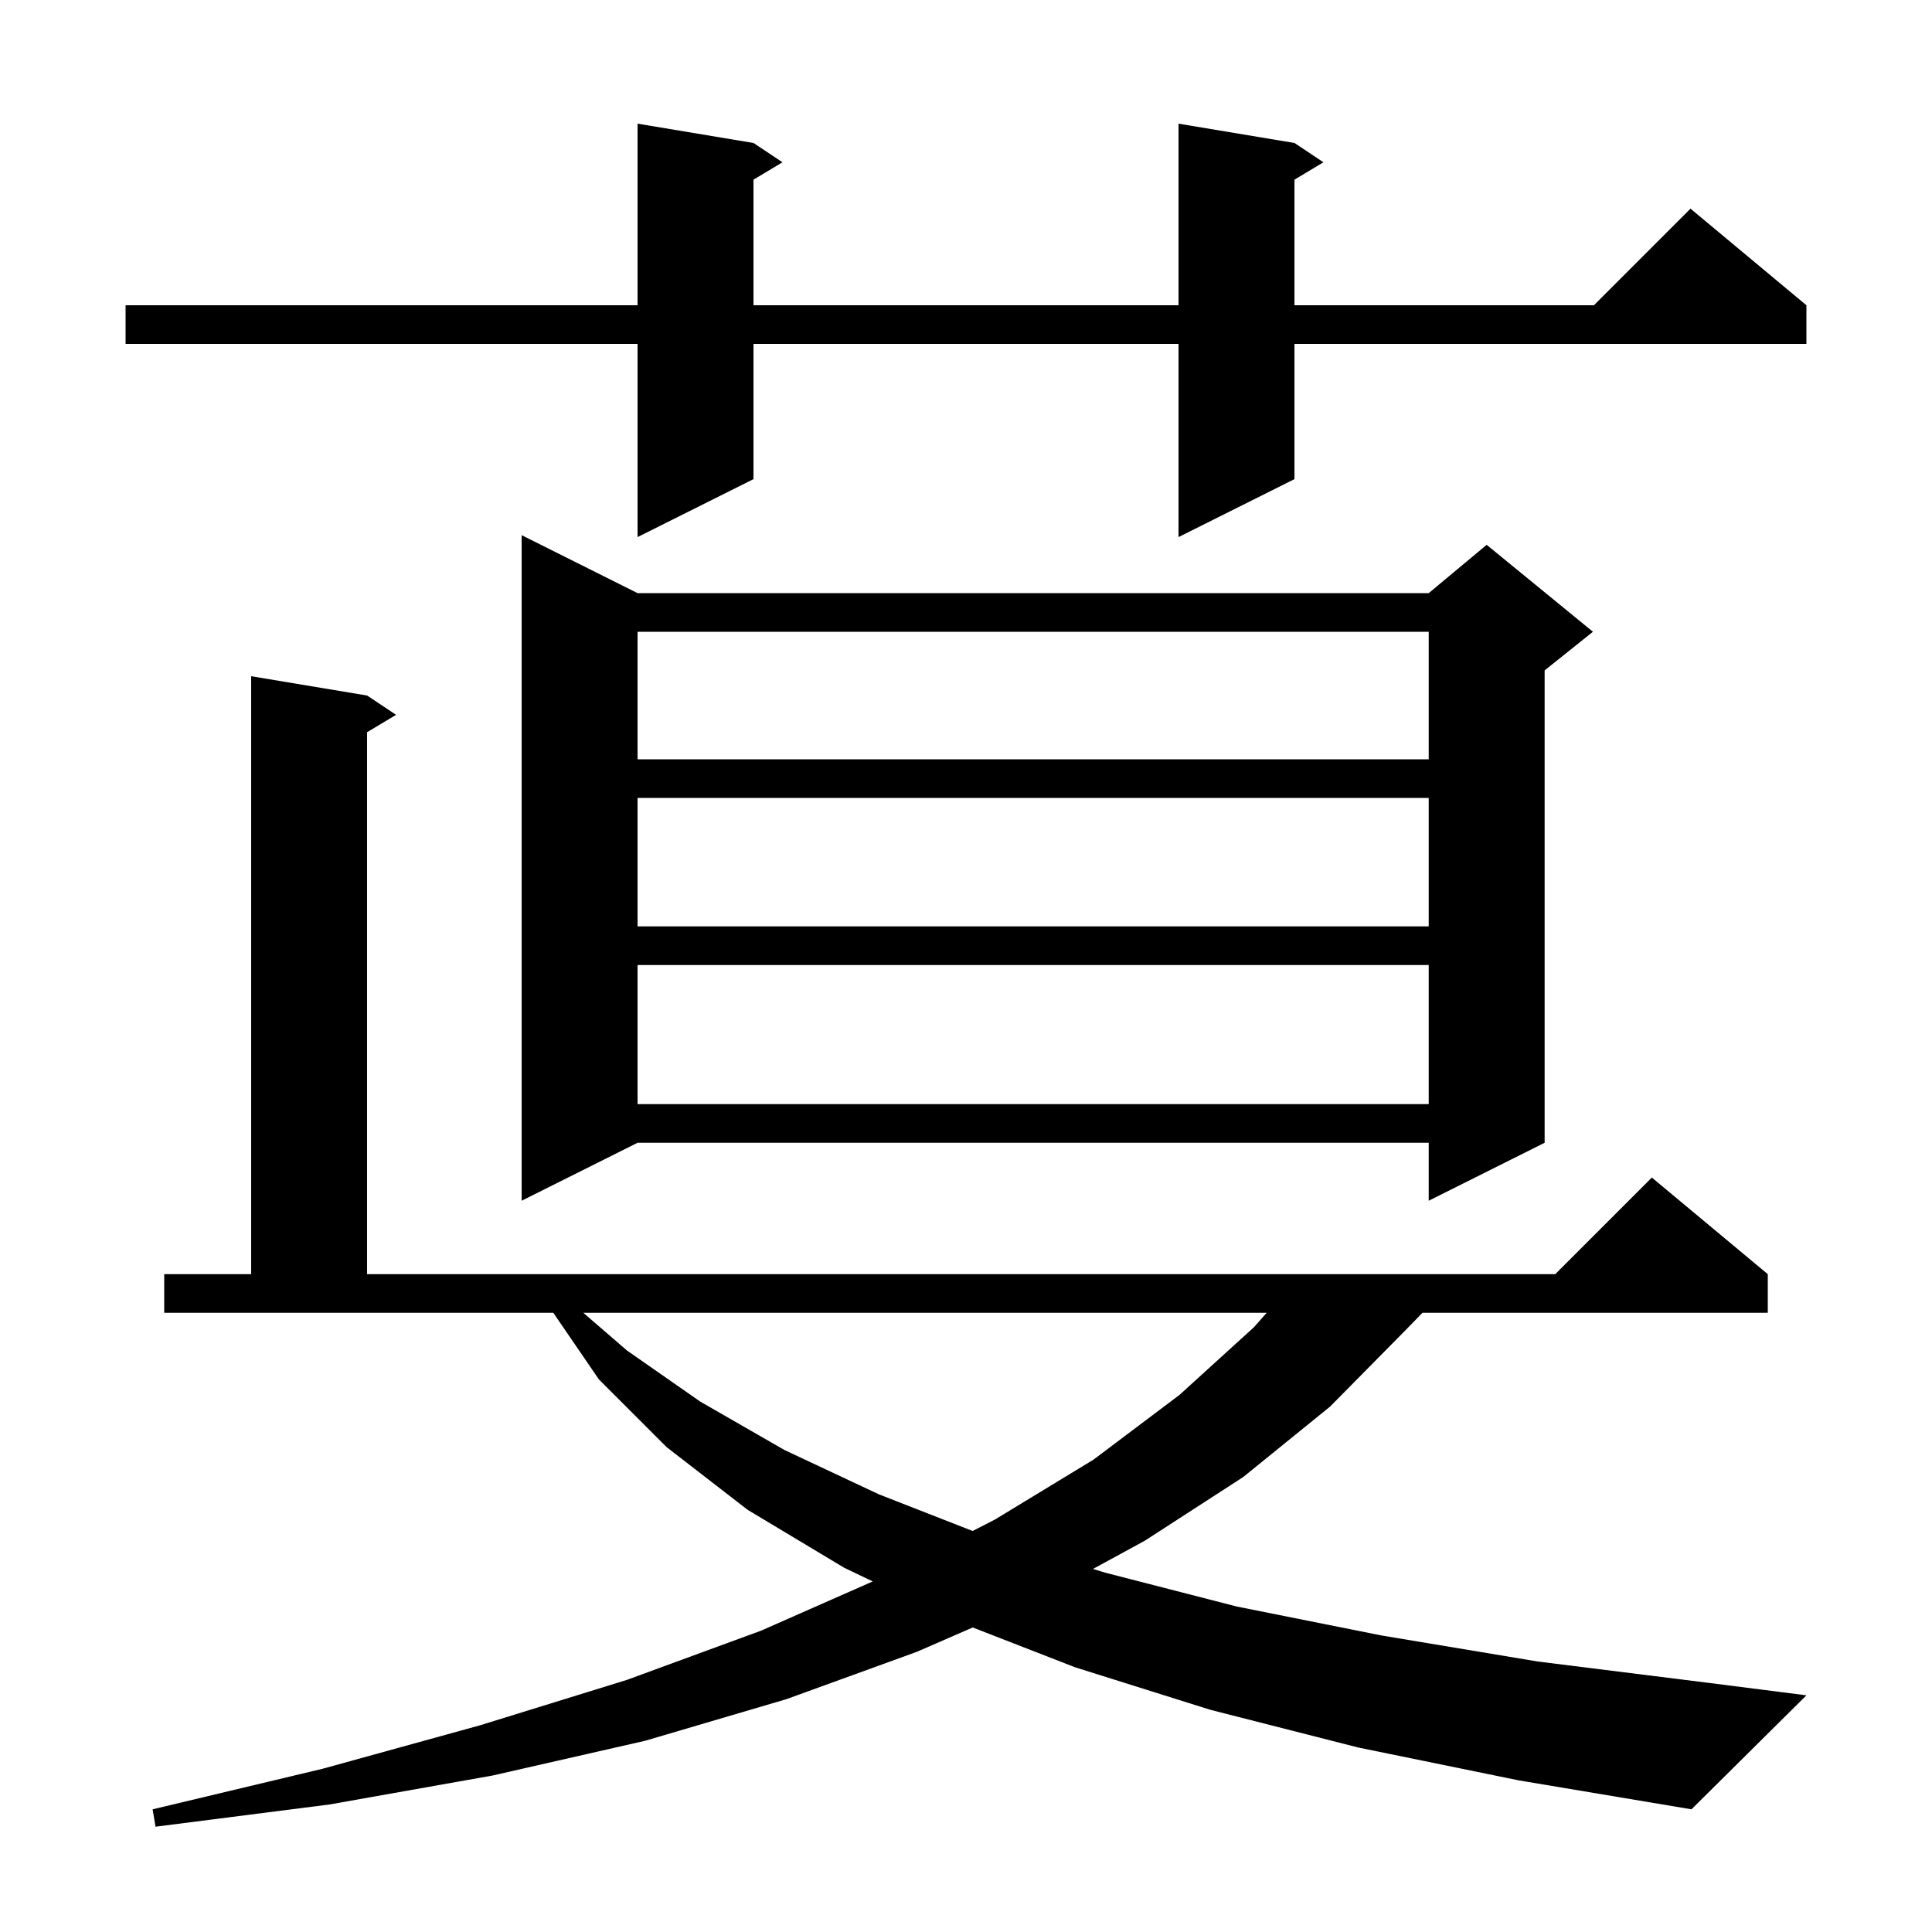 <svg xmlns="http://www.w3.org/2000/svg" xmlns:xlink="http://www.w3.org/1999/xlink" version="1.1" baseProfile="full" viewBox="0 0 200 200" width="200" height="200"><g fill="currentColor"><path d="M 140.6 180.9 L 125.3 177.0 L 111.3 172.6 L 100.696 168.476 L 94.9 171.0 L 81.4 175.9 L 66.8 180.2 L 51.0 183.8 L 34.1 186.8 L 16.1 189.1 L 15.8 187.3 L 33.4 183.1 L 49.7 178.6 L 64.9 173.9 L 78.8 168.8 L 90.347 163.708 L 87.4 162.3 L 77.4 156.3 L 69.0 149.8 L 62.0 142.8 L 57.279 135.9 L 17.0 135.9 L 17.0 131.9 L 26.0 131.9 L 26.0 70.0 L 38.0 72.0 L 41.0 74.0 L 38.0 75.8 L 38.0 131.9 L 161.0 131.9 L 171.0 121.9 L 183.0 131.9 L 183.0 135.9 L 147.253 135.9 L 145.5 137.7 L 137.7 145.6 L 128.7 152.9 L 118.5 159.5 L 113.146 162.416 L 114.4 162.8 L 128.0 166.3 L 143.0 169.3 L 159.2 172.0 L 176.8 174.2 L 187.0 175.5 L 175.1 187.3 L 157.2 184.3 Z M 60.384 135.9 L 64.9 139.8 L 72.5 145.1 L 81.2 150.1 L 91.0 154.7 L 100.687 158.487 L 103.0 157.3 L 113.2 151.1 L 122.1 144.4 L 129.8 137.4 L 131.129 135.9 Z M 66.0 61.4 L 147.9 61.4 L 153.9 56.4 L 164.9 65.4 L 159.9 69.4 L 159.9 118.3 L 147.9 124.3 L 147.9 118.3 L 66.0 118.3 L 54.0 124.3 L 54.0 55.4 Z M 66.0 99.9 L 66.0 114.3 L 147.9 114.3 L 147.9 99.9 Z M 66.0 82.6 L 66.0 95.9 L 147.9 95.9 L 147.9 82.6 Z M 66.0 65.4 L 66.0 78.6 L 147.9 78.6 L 147.9 65.4 Z M 134.0 14.8 L 137.0 16.8 L 134.0 18.6 L 134.0 31.6 L 165.0 31.6 L 175.0 21.6 L 187.0 31.6 L 187.0 35.6 L 134.0 35.6 L 134.0 49.6 L 122.0 55.6 L 122.0 35.6 L 78.0 35.6 L 78.0 49.6 L 66.0 55.6 L 66.0 35.6 L 13.0 35.6 L 13.0 31.6 L 66.0 31.6 L 66.0 12.8 L 78.0 14.8 L 81.0 16.8 L 78.0 18.6 L 78.0 31.6 L 122.0 31.6 L 122.0 12.8 Z "/></g></svg>